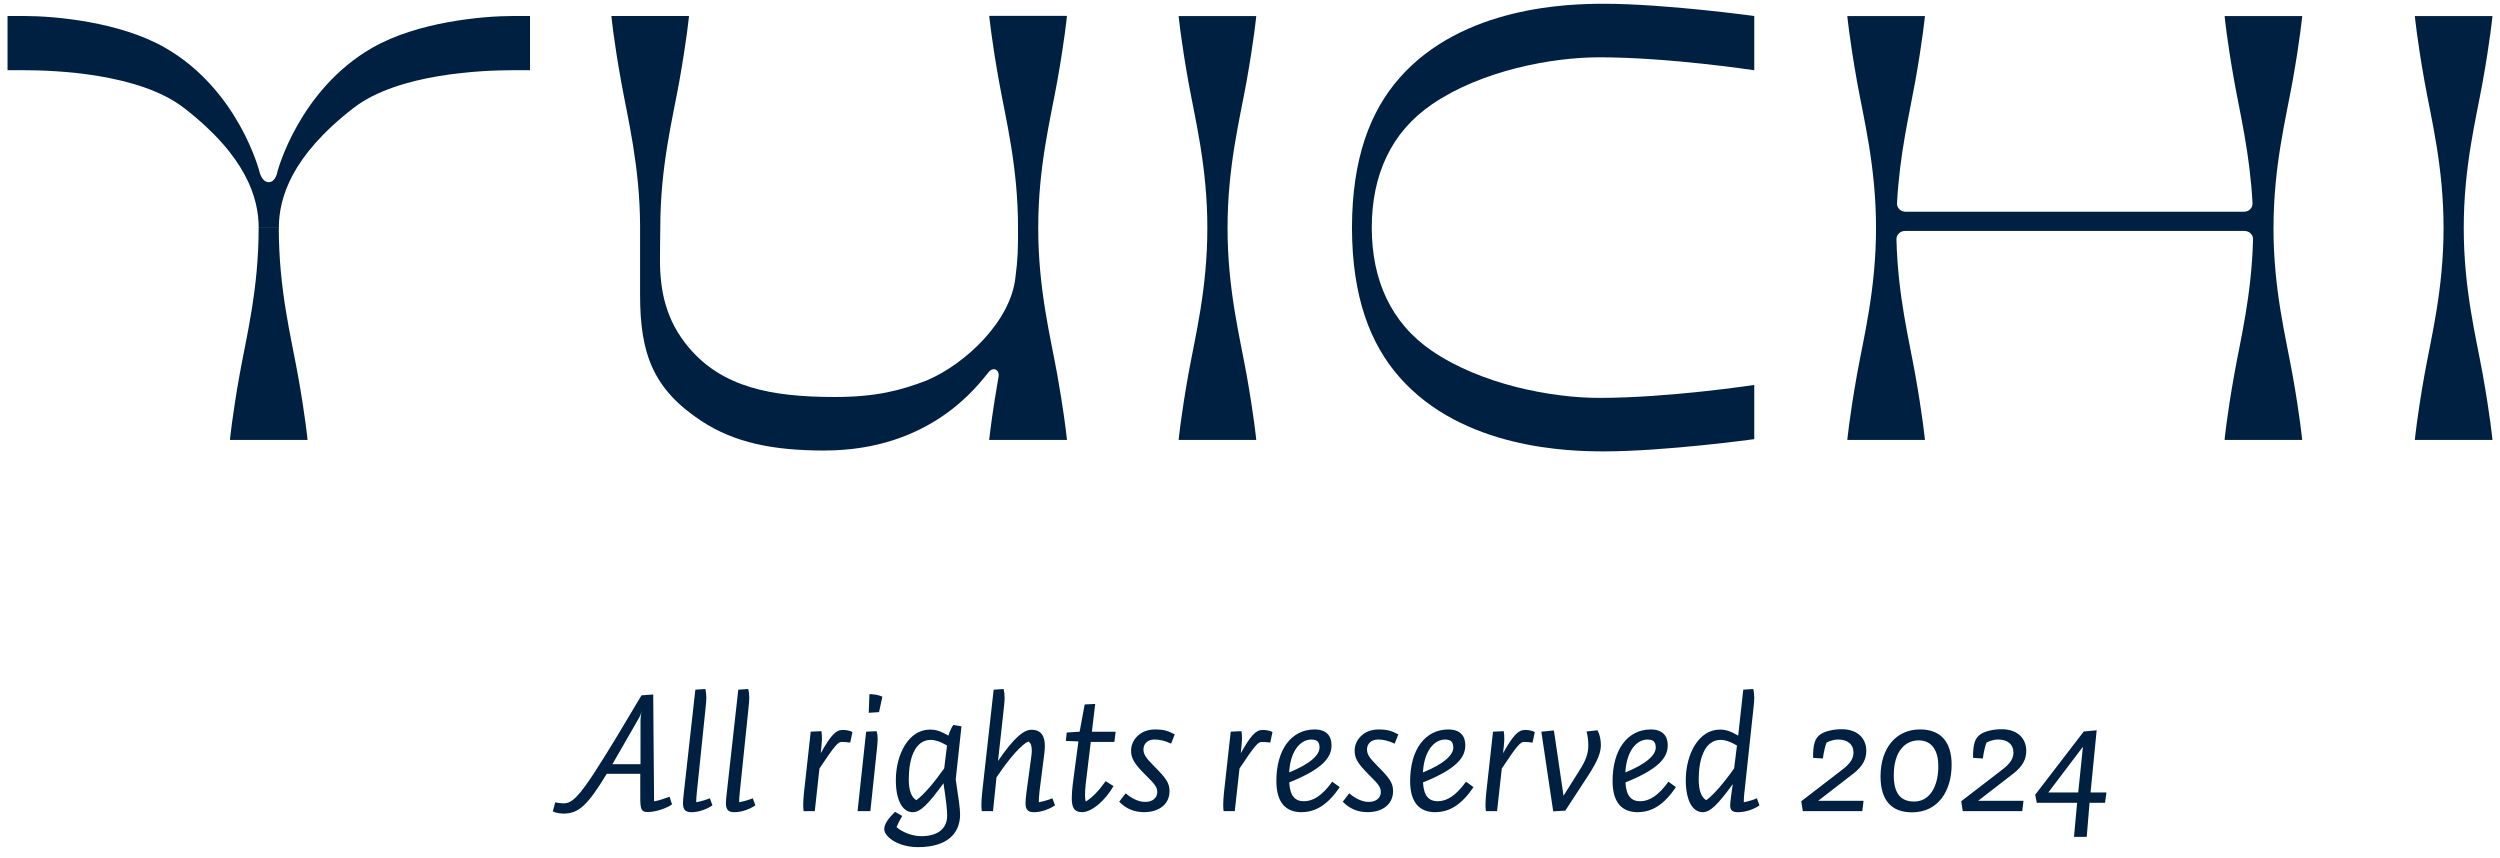 <svg width="166" height="57" viewBox="0 0 166 57" fill="none" xmlns="http://www.w3.org/2000/svg">
<path d="M81.509 15.138C81.509 11.065 82.325 7.899 82.771 5.411C83.266 2.642 83.416 1.065 83.416 1.065H78.261C78.261 1.065 78.411 2.642 78.906 5.411C79.352 7.899 80.168 11.065 80.168 15.138C80.168 19.208 79.352 22.377 78.906 24.864C78.411 27.634 78.261 29.211 78.261 29.211H83.416C83.416 29.211 83.266 27.634 82.771 24.864C82.325 22.377 81.509 19.211 81.509 15.138Z" fill="#002042"/>
<path d="M163.593 15.138C163.593 11.065 164.409 7.899 164.855 5.411C165.35 2.642 165.5 1.065 165.5 1.065H160.345C160.345 1.065 160.495 2.642 160.99 5.411C161.436 7.899 162.252 11.065 162.252 15.138C162.252 19.208 161.436 22.377 160.99 24.864C160.495 27.634 160.345 29.211 160.345 29.211H165.5C165.5 29.211 165.35 27.634 164.855 24.864C164.409 22.377 163.593 19.211 163.593 15.138Z" fill="#002042"/>
<path d="M150.962 15.138C150.962 11.068 151.777 7.899 152.224 5.411C152.719 2.642 152.868 1.065 152.868 1.065H147.714C147.714 1.065 147.863 2.642 148.358 5.411C148.74 7.552 149.394 10.207 149.568 13.501C149.584 13.801 149.327 14.059 149.009 14.059H126.52C126.202 14.059 125.946 13.798 125.961 13.501C126.135 10.207 126.789 7.552 127.171 5.411C127.666 2.642 127.816 1.065 127.816 1.065H122.661C122.661 1.065 122.811 2.642 123.306 5.411C123.752 7.899 124.568 11.065 124.568 15.138C124.568 19.211 123.752 22.377 123.306 24.864C122.811 27.634 122.661 29.211 122.661 29.211H127.816C127.816 29.211 127.666 27.634 127.171 24.864C126.756 22.532 126.013 19.598 125.924 15.884C125.918 15.591 126.172 15.336 126.484 15.336H149.043C149.354 15.336 149.611 15.588 149.602 15.884C149.51 19.598 148.771 22.532 148.355 24.864C147.86 27.634 147.711 29.211 147.711 29.211H152.865C152.865 29.211 152.716 27.634 152.221 24.864C151.774 22.377 150.959 19.211 150.959 15.138H150.962Z" fill="#002042"/>
<path d="M95.079 6.928C98.366 4.683 103.038 3.805 106.186 3.805C110.833 3.805 116.483 4.665 116.483 4.665V1.062C116.483 1.062 110.552 0.25 106.503 0.25C104.233 0.25 97.12 0.385 92.912 5.193C90.984 7.396 89.783 10.507 89.771 15.099C89.771 15.099 89.771 15.105 89.771 15.111C89.771 15.117 89.771 15.12 89.771 15.123C89.78 19.715 90.981 22.826 92.912 25.029C97.123 29.837 104.233 29.972 106.503 29.972C110.552 29.972 116.483 29.16 116.483 29.16V25.56C116.483 25.56 110.833 26.42 106.186 26.42C103.038 26.42 98.366 25.539 95.079 23.297C92.365 21.445 91.088 18.603 91.085 15.114C91.088 11.625 92.365 8.781 95.079 6.931V6.928Z" fill="#002042"/>
<path d="M89.771 15.159C89.771 15.159 89.771 15.135 89.771 15.123V15.159Z" fill="#002042"/>
<path d="M89.771 15.099C89.771 15.099 89.771 15.075 89.771 15.063V15.099Z" fill="#002042"/>
<path d="M70.851 29.193C70.845 29.151 70.836 29.109 70.83 29.064C70.784 28.635 70.613 27.169 70.2 24.861C69.754 22.374 68.938 19.208 68.938 15.135C68.938 11.062 69.754 7.896 70.2 5.408C70.695 2.639 70.845 1.062 70.845 1.062H70.833C70.833 1.062 70.833 1.056 70.833 1.053H65.693C65.693 1.053 65.693 1.059 65.693 1.062H65.687C65.687 1.062 65.837 2.639 66.335 5.408C66.781 7.896 67.597 11.062 67.597 15.135C67.597 16.631 67.588 17.14 67.426 18.405C67.129 21.313 64.108 24.166 61.553 25.254C59.79 25.931 58.174 26.36 55.408 26.36C51.143 26.36 47.956 25.689 45.753 23.096C44.197 21.265 43.819 19.286 43.822 17.221C43.822 16.52 43.837 15.827 43.843 15.135C43.843 11.065 44.659 7.896 45.105 5.408C45.6 2.639 45.75 1.062 45.75 1.062H40.595C40.595 1.062 40.745 2.639 41.243 5.408C41.683 7.866 42.48 10.99 42.502 14.991V19.592C42.502 23.486 43.36 25.845 46.599 27.97C48.766 29.39 51.329 29.915 54.724 29.915C61.88 29.915 64.984 25.491 65.635 24.724C65.962 24.304 66.421 24.565 66.292 25.086C65.907 27.274 65.745 28.659 65.699 29.07C65.693 29.112 65.687 29.151 65.678 29.193H65.684V29.211H70.839C70.839 29.211 70.839 29.196 70.839 29.193H70.851Z" fill="#002042"/>
<path d="M17.174 15.138C17.174 19.208 16.358 22.377 15.912 24.864C15.417 27.634 15.268 29.211 15.268 29.211H20.422C20.422 29.211 20.273 27.634 19.774 24.864C19.328 22.377 18.512 19.211 18.512 15.138H17.174Z" fill="#002042"/>
<path d="M34.09 1.062C32.039 1.062 27.731 1.449 24.731 3.166C19.839 5.969 18.424 11.391 18.424 11.391C18.424 11.391 18.314 12.096 17.843 12.096C17.373 12.096 17.226 11.391 17.226 11.391C17.226 11.391 15.848 5.969 10.956 3.166C7.959 1.449 3.65 1.062 1.597 1.062H0.5V4.662C0.5 4.662 1.16 4.662 1.609 4.662C3.592 4.662 9.242 4.863 12.218 7.168C16.377 10.387 17.177 13.175 17.177 15.135H18.516C18.516 13.175 19.316 10.387 23.475 7.168C26.451 4.863 32.097 4.662 34.084 4.662C34.533 4.662 35.193 4.662 35.193 4.662V1.062H34.09Z" fill="#002042"/>
<path d="M39.547 51.175C40.347 49.947 41.322 48.319 42.596 46.17L43.373 46.113L43.431 53.211C43.663 53.178 44.231 52.995 44.463 52.905C44.509 53.076 44.567 53.247 44.625 53.406C44.277 53.666 43.547 53.918 43.012 53.918C42.584 53.918 42.514 53.759 42.514 52.941V51.382H40.286C39.021 53.474 38.419 54.023 37.423 54.023C37.203 54.023 36.901 53.978 36.705 53.876C36.763 53.681 36.809 53.477 36.867 53.274C37.066 53.319 37.249 53.343 37.423 53.343C37.958 53.343 38.41 52.932 39.547 51.181V51.175ZM40.662 50.744H42.529V47.923C42.529 47.651 42.563 47.411 42.599 47.183C42.566 47.411 42.496 47.57 42.343 47.821L40.662 50.744Z" fill="#002042"/>
<path d="M46.275 52.563C46.242 52.881 46.229 53.097 46.229 53.268C46.578 53.199 46.844 53.121 47.134 53.007L47.308 53.474C46.96 53.714 46.416 53.93 45.918 53.93C45.582 53.93 45.349 53.828 45.349 53.34C45.349 53.169 45.374 52.92 45.407 52.644L46.171 45.795L46.831 45.75C46.877 45.921 46.902 46.137 46.902 46.341C46.902 46.487 46.877 46.751 46.856 46.955L46.275 52.563Z" fill="#002042"/>
<path d="M49.126 52.563C49.093 52.881 49.08 53.097 49.08 53.268C49.429 53.199 49.694 53.121 49.985 53.007L50.159 53.474C49.811 53.714 49.267 53.93 48.769 53.93C48.432 53.93 48.2 53.828 48.2 53.34C48.2 53.169 48.225 52.92 48.258 52.644L49.022 45.795L49.682 45.75C49.728 45.921 49.752 46.137 49.752 46.341C49.752 46.487 49.728 46.751 49.707 46.955L49.126 52.563Z" fill="#002042"/>
<path d="M54.544 48.547C54.577 48.775 54.577 48.921 54.577 49.128C54.577 49.275 54.519 49.812 54.495 50.016C55.146 48.855 55.491 48.469 55.943 48.469C56.209 48.469 56.429 48.514 56.603 48.607L56.453 49.311C56.279 49.278 56.093 49.266 55.873 49.266C55.665 49.266 55.454 49.449 54.412 51.029L54.101 53.861H53.358C53.334 53.69 53.334 53.543 53.334 53.385C53.334 53.238 53.358 52.872 53.379 52.668L53.832 48.583L54.538 48.55L54.544 48.547Z" fill="#002042"/>
<path d="M57.789 53.861H56.942L57.511 48.583L58.207 48.55C58.253 48.697 58.278 48.891 58.278 49.074C58.278 49.233 58.253 49.449 58.232 49.689L57.792 53.864L57.789 53.861ZM57.685 47.33L57.731 46.089C58.042 46.089 58.391 46.158 58.589 46.26L58.369 47.285L57.685 47.33Z" fill="#002042"/>
<path d="M60.609 53.93C59.912 53.93 59.484 53.112 59.484 51.802C59.484 50.072 60.343 48.445 61.746 48.445C62.127 48.445 62.418 48.526 62.974 48.843C63.056 48.571 63.182 48.298 63.298 48.139L63.842 48.229L63.46 51.757C63.658 53.043 63.75 53.69 63.75 54.077C63.75 55.294 62.949 56.25 60.954 56.25C59.622 56.25 58.714 55.555 58.714 55.054C58.714 54.814 58.843 54.473 59.432 53.906L59.909 54.179C59.759 54.431 59.631 54.667 59.527 54.919C59.921 55.273 60.606 55.522 61.174 55.522C62.369 55.522 62.891 54.94 62.891 54.158C62.891 53.771 62.833 53.247 62.647 52.009C61.651 53.373 61.128 53.93 60.606 53.93H60.609ZM62.882 49.503C62.454 49.251 62.106 49.128 61.804 49.128C60.725 49.128 60.343 50.426 60.343 51.745C60.343 52.542 60.542 52.95 60.841 53.133C61.327 52.791 62.06 51.928 62.696 51.017L62.882 49.503Z" fill="#002042"/>
<path d="M65.189 53.861C65.165 53.69 65.165 53.543 65.165 53.385C65.165 53.238 65.189 52.872 65.211 52.668L65.978 45.795L66.638 45.75C66.683 45.921 66.708 46.137 66.708 46.341C66.708 46.487 66.683 46.751 66.662 46.955L66.268 50.528C67.38 48.912 67.997 48.457 68.495 48.457C69.122 48.457 69.378 48.867 69.378 49.527C69.378 49.653 69.366 49.824 69.345 50.016L69.021 52.563C68.987 52.881 68.975 53.097 68.975 53.268C69.323 53.199 69.589 53.121 69.879 53.007L70.054 53.474C69.705 53.714 69.161 53.93 68.663 53.93C68.327 53.93 68.095 53.828 68.095 53.34C68.095 53.169 68.12 52.92 68.153 52.644L68.477 50.243C68.501 50.084 68.511 49.947 68.511 49.857C68.511 49.56 68.465 49.356 68.291 49.23C67.863 49.413 67.071 50.264 66.167 51.619L65.935 53.861H65.189Z" fill="#002042"/>
<path d="M73.992 49.263H72.428L72.092 52.051C72.058 52.38 72.046 52.584 72.046 52.791C72.046 52.974 72.058 53.109 72.092 53.223C72.532 52.962 72.972 52.494 73.415 51.868L73.937 52.197C73.415 53.109 72.522 53.927 71.85 53.927C71.282 53.927 71.166 53.54 71.166 53.007C71.166 52.71 71.19 52.416 71.236 52.03L71.606 49.23L70.772 49.197L70.83 48.64L71.688 48.583L72.024 46.775L72.721 46.742L72.501 48.586H74.078L73.995 49.269L73.992 49.263Z" fill="#002042"/>
<path d="M77.76 49.377C77.366 49.185 76.993 49.104 76.657 49.104C76.192 49.104 75.926 49.401 75.926 49.752C75.926 50.06 76.043 50.285 76.623 50.867C77.436 51.673 77.656 51.994 77.656 52.539C77.656 53.37 76.996 53.927 75.963 53.927C75.291 53.927 74.756 53.687 74.316 53.235L74.744 52.677C75.15 53.019 75.59 53.247 76.055 53.247C76.577 53.247 76.843 52.929 76.843 52.599C76.843 52.27 76.681 52.066 76.101 51.496C75.254 50.654 75.104 50.324 75.104 49.824C75.104 49.164 75.685 48.436 76.681 48.436C77.274 48.436 77.561 48.526 78.004 48.766L77.76 49.38V49.377Z" fill="#002042"/>
<path d="M82.435 48.547C82.468 48.775 82.468 48.921 82.468 49.128C82.468 49.275 82.41 49.812 82.386 50.016C83.037 48.855 83.382 48.469 83.834 48.469C84.1 48.469 84.32 48.514 84.494 48.607L84.344 49.311C84.17 49.278 83.984 49.266 83.764 49.266C83.556 49.266 83.345 49.449 82.303 51.029L81.989 53.861H81.246C81.222 53.69 81.222 53.543 81.222 53.385C81.222 53.238 81.246 52.872 81.267 52.668L81.72 48.583L82.429 48.55L82.435 48.547Z" fill="#002042"/>
<path d="M86.422 53.93C85.368 53.93 84.751 53.283 84.751 51.859C84.751 49.755 85.759 48.436 87.29 48.436C88.054 48.436 88.414 48.846 88.414 49.482C88.414 50.234 87.938 51.017 85.606 51.952C85.652 52.872 86.013 53.202 86.581 53.202C87.183 53.202 87.788 52.839 88.46 51.904L88.958 52.267C88.17 53.426 87.369 53.927 86.419 53.927L86.422 53.93ZM87.085 49.104C86.297 49.104 85.671 49.934 85.6 51.289C87.085 50.687 87.617 50.093 87.617 49.641C87.617 49.278 87.467 49.107 87.082 49.107L87.085 49.104Z" fill="#002042"/>
<path d="M92.604 49.377C92.209 49.185 91.837 49.104 91.501 49.104C91.036 49.104 90.77 49.401 90.77 49.752C90.77 50.06 90.886 50.285 91.467 50.867C92.28 51.673 92.5 51.994 92.5 52.539C92.5 53.37 91.84 53.927 90.807 53.927C90.135 53.927 89.6 53.687 89.16 53.235L89.588 52.677C89.994 53.019 90.434 53.247 90.899 53.247C91.421 53.247 91.687 52.929 91.687 52.599C91.687 52.27 91.525 52.066 90.945 51.496C90.098 50.654 89.948 50.324 89.948 49.824C89.948 49.164 90.529 48.436 91.525 48.436C92.118 48.436 92.405 48.526 92.848 48.766L92.604 49.38V49.377Z" fill="#002042"/>
<path d="M95.305 53.93C94.251 53.93 93.633 53.283 93.633 51.859C93.633 49.755 94.642 48.436 96.172 48.436C96.936 48.436 97.297 48.846 97.297 49.482C97.297 50.234 96.82 51.017 94.489 51.952C94.535 52.872 94.895 53.202 95.464 53.202C96.066 53.202 96.671 52.839 97.343 51.904L97.841 52.267C97.052 53.426 96.252 53.927 95.302 53.927L95.305 53.93ZM95.968 49.104C95.18 49.104 94.553 49.934 94.483 51.289C95.968 50.687 96.499 50.093 96.499 49.641C96.499 49.278 96.35 49.107 95.965 49.107L95.968 49.104Z" fill="#002042"/>
<path d="M99.851 48.547C99.885 48.775 99.885 48.921 99.885 49.128C99.885 49.275 99.827 49.812 99.802 50.016C100.453 48.855 100.799 48.469 101.251 48.469C101.517 48.469 101.737 48.514 101.911 48.607L101.761 49.311C101.587 49.278 101.401 49.266 101.181 49.266C100.973 49.266 100.762 49.449 99.72 51.029L99.405 53.861H98.663C98.638 53.69 98.638 53.543 98.638 53.385C98.638 53.238 98.663 52.872 98.684 52.668L99.136 48.583L99.845 48.55L99.851 48.547Z" fill="#002042"/>
<path d="M103.179 48.502L103.818 52.836L104.908 51.106C105.315 50.459 105.464 50.004 105.464 49.503C105.464 49.173 105.431 48.912 105.348 48.571L106.079 48.49C106.228 48.786 106.299 49.137 106.299 49.458C106.299 49.947 106.112 50.483 105.464 51.484L103.934 53.828L103.133 53.873L102.345 48.583L103.179 48.502Z" fill="#002042"/>
<path d="M108.746 53.93C107.692 53.93 107.075 53.283 107.075 51.859C107.075 49.755 108.083 48.436 109.614 48.436C110.378 48.436 110.738 48.846 110.738 49.482C110.738 50.234 110.262 51.017 107.93 51.952C107.976 52.872 108.337 53.202 108.905 53.202C109.507 53.202 110.112 52.839 110.784 51.904L111.282 52.267C110.494 53.426 109.693 53.927 108.743 53.927L108.746 53.93ZM109.409 49.104C108.621 49.104 107.994 49.934 107.924 51.289C109.409 50.687 109.941 50.093 109.941 49.641C109.941 49.278 109.791 49.107 109.406 49.107L109.409 49.104Z" fill="#002042"/>
<path d="M115.832 52.563C115.798 52.893 115.786 53.076 115.786 53.268C116.043 53.223 116.4 53.121 116.657 53.007L116.831 53.474C116.449 53.747 115.893 53.93 115.404 53.93C115.056 53.93 114.882 53.816 114.882 53.486C114.882 53.316 114.964 52.632 115.056 52.066C114.06 53.429 113.559 53.93 113.061 53.93C112.364 53.93 111.936 53.112 111.936 51.802C111.936 50.072 112.795 48.445 114.197 48.445C114.579 48.445 114.857 48.526 115.416 48.843L115.753 45.795L116.413 45.75C116.458 45.921 116.483 46.137 116.483 46.341C116.483 46.487 116.458 46.751 116.437 46.955L115.835 52.563H115.832ZM115.334 49.503C114.906 49.251 114.558 49.128 114.255 49.128C113.177 49.128 112.795 50.426 112.795 51.745C112.795 52.542 112.99 52.95 113.293 53.133C113.779 52.791 114.512 51.928 115.147 51.017L115.334 49.503Z" fill="#002042"/>
<path d="M123.66 53.861H119.706L119.603 53.202L122.353 51.086C122.896 50.666 123.071 50.345 123.071 49.959C123.071 49.434 122.689 49.104 122.05 49.104C121.806 49.104 121.506 49.185 121.283 49.308C121.201 49.491 121.088 49.98 121.039 50.366L120.388 50.321C120.388 49.458 120.479 48.99 120.944 48.718C121.246 48.535 121.769 48.421 122.288 48.421C123.379 48.421 123.923 49.068 123.923 49.854C123.923 50.387 123.703 50.867 123.077 51.355L120.724 53.175H123.74L123.657 53.858L123.66 53.861Z" fill="#002042"/>
<path d="M126.954 53.939C125.622 53.939 124.867 53.166 124.867 51.55C124.867 49.662 125.912 48.433 127.489 48.433C128.904 48.433 129.588 49.308 129.588 50.777C129.588 52.518 128.696 53.939 126.954 53.939ZM127.394 49.161C126.536 49.161 125.747 49.845 125.747 51.481C125.747 52.677 126.199 53.223 127.104 53.223C128.066 53.223 128.705 52.323 128.705 50.858C128.705 49.938 128.344 49.161 127.394 49.161Z" fill="#002042"/>
<path d="M134.281 53.861H130.327L130.224 53.202L132.974 51.086C133.517 50.666 133.692 50.345 133.692 49.959C133.692 49.434 133.31 49.104 132.671 49.104C132.427 49.104 132.127 49.185 131.904 49.308C131.822 49.491 131.709 49.98 131.66 50.366L131.009 50.321C131.009 49.458 131.101 48.99 131.565 48.718C131.868 48.535 132.39 48.421 132.909 48.421C134 48.421 134.544 49.068 134.544 49.854C134.544 50.387 134.324 50.867 133.698 51.355L131.345 53.175H134.361L134.278 53.858L134.281 53.861Z" fill="#002042"/>
<path d="M139.778 53.304H138.746L138.559 55.567H137.713L137.921 53.304H135.241L135.137 52.77L138.361 48.571L139.219 48.49L138.813 52.62H139.867L139.775 53.304H139.778ZM137.994 52.62L138.306 49.584L136.008 52.62H137.994Z" fill="#002042"/>
</svg>
